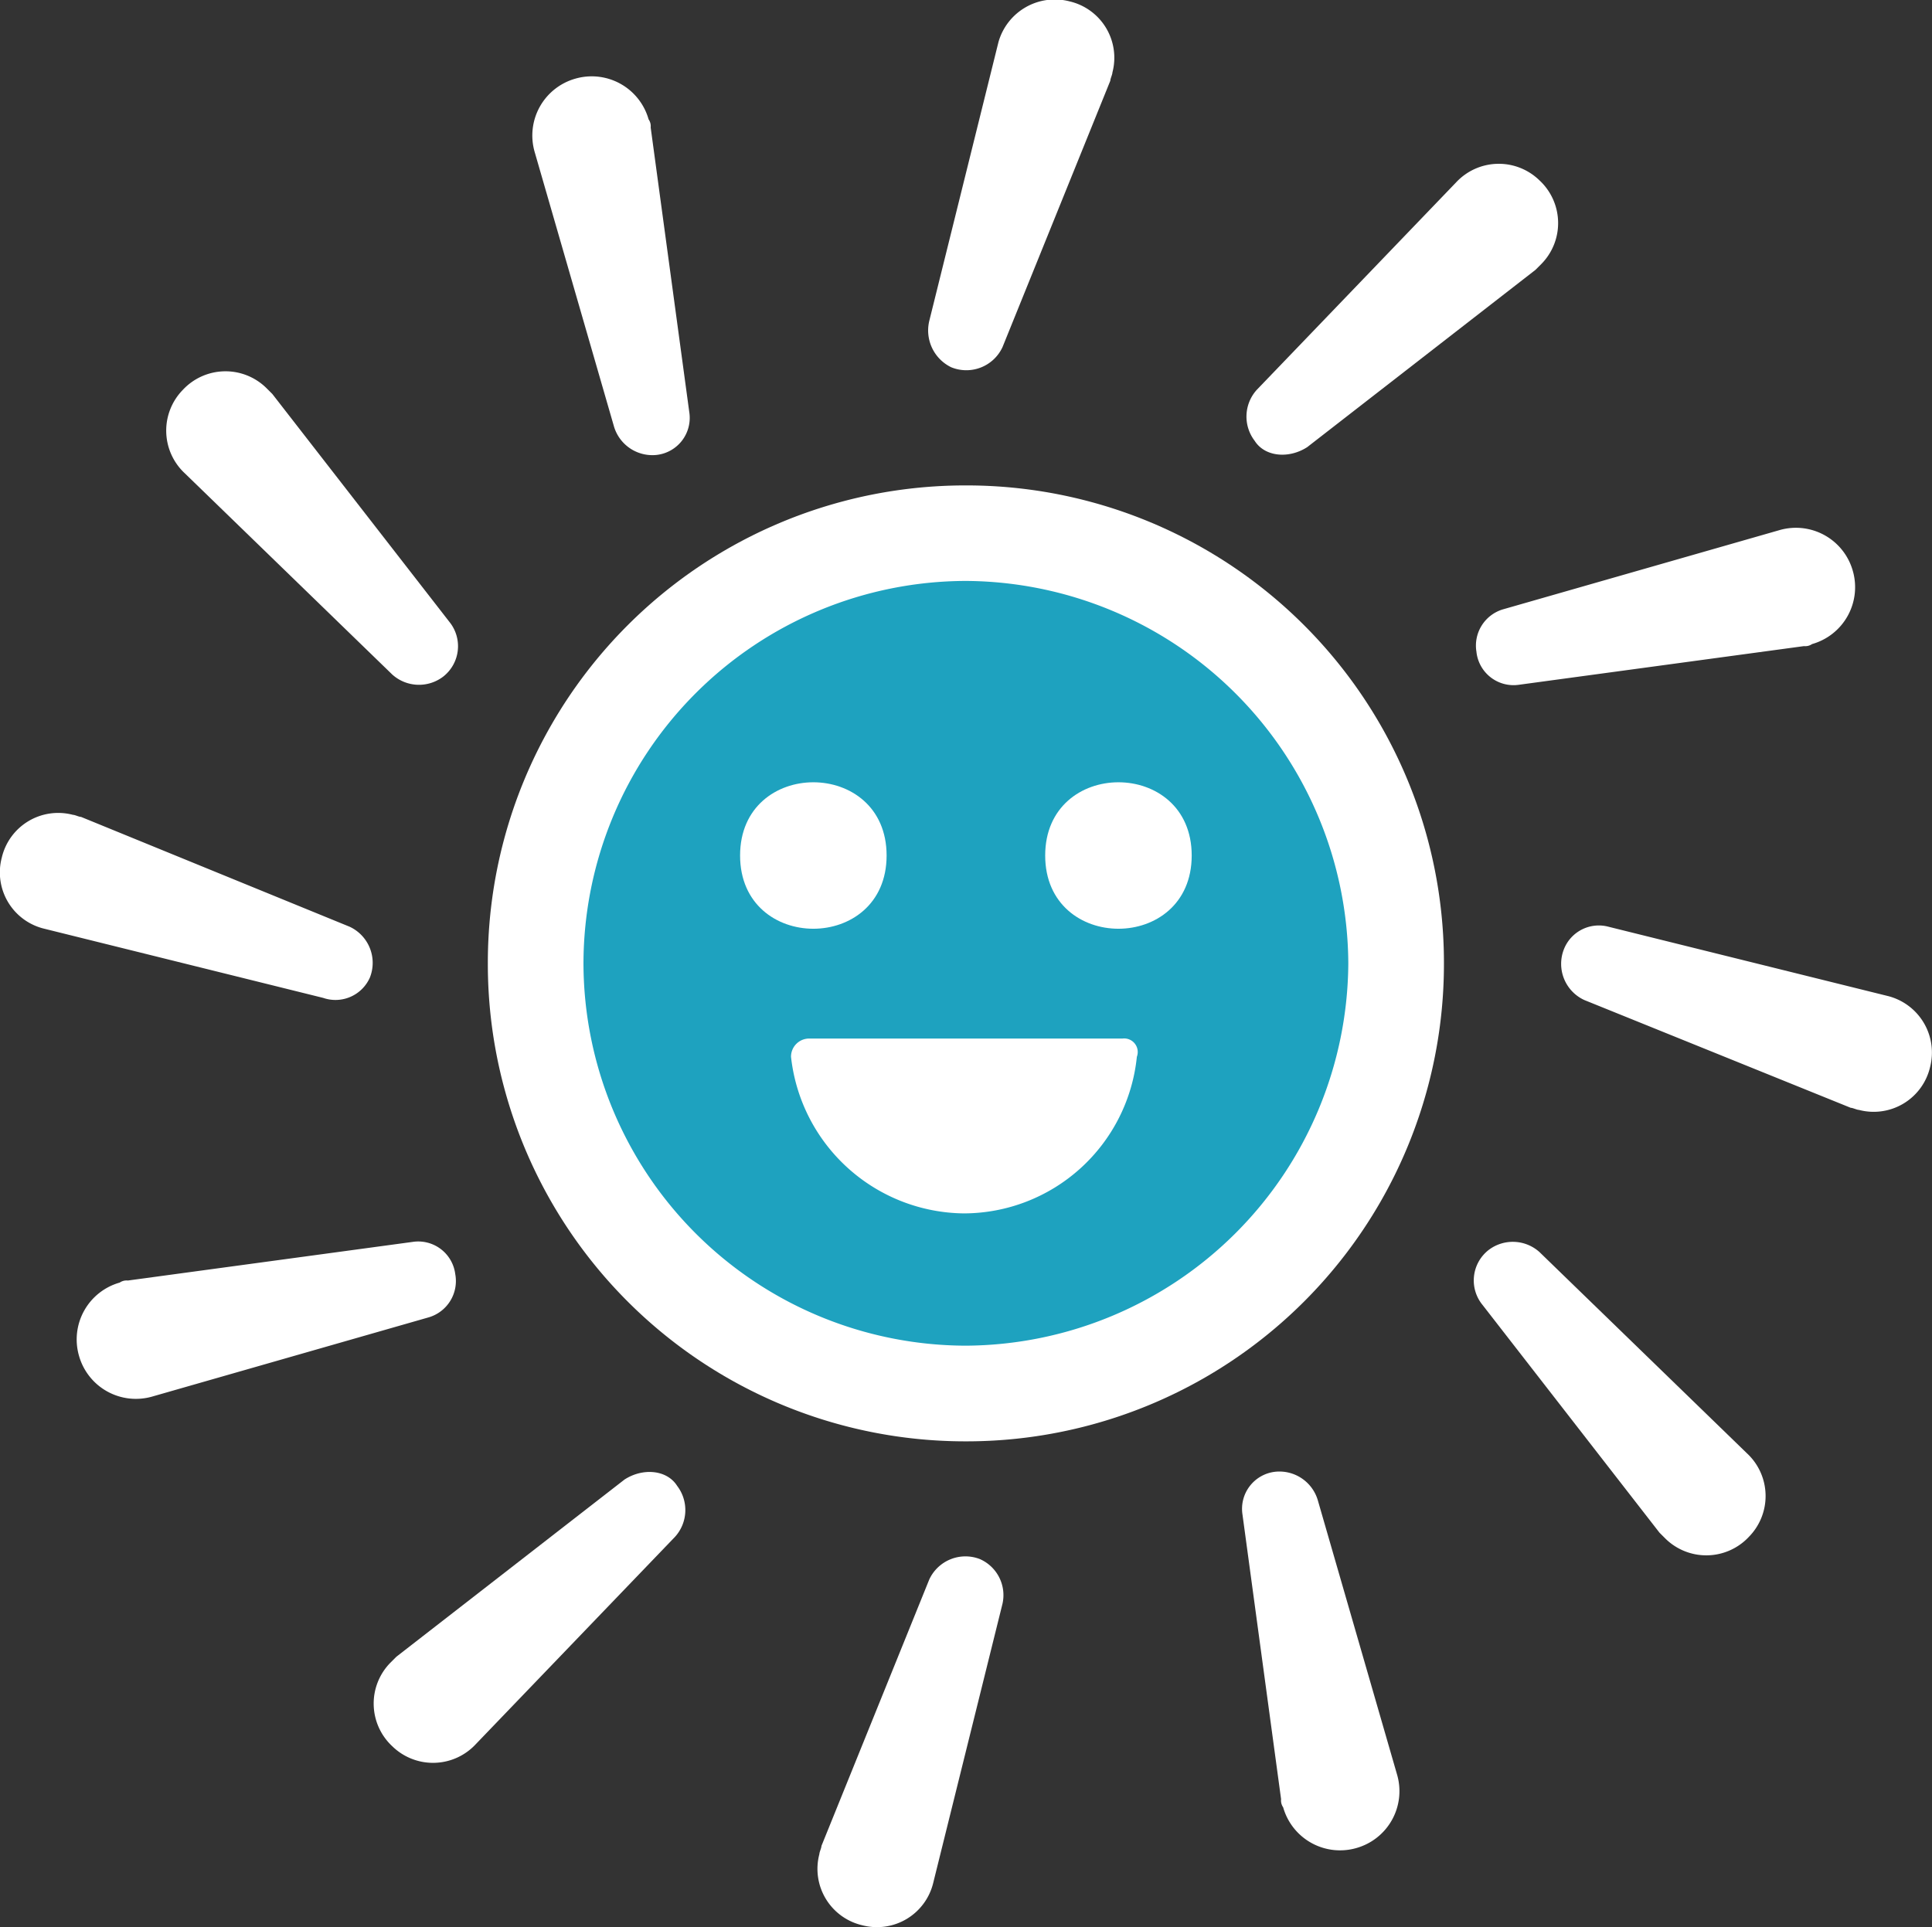 <svg xmlns="http://www.w3.org/2000/svg" width="147.107" height="146.758" viewBox="0 0 147.107 146.758"><rect x="0" y="0" width="147.107" height="146.758" fill="#333333" stroke="none"/><g id="Group_36" data-name="Group 36" transform="translate(-982 -4268)"><circle id="Ellipse_1" data-name="Ellipse 1" cx="34" cy="34" r="34" transform="translate(1021.062 4308)" fill="#1ea2bf"></circle><g id="Group_35" data-name="Group 35" transform="translate(982 4268)"><path id="Path_148" data-name="Path 148" d="M898.183-407.1c0,7.436-11.156,7.436-11.156,0s11.156-7.436,11.156,0" transform="translate(-807.444 472.253)" fill="#fff"></path><path id="Path_149" data-name="Path 149" d="M883.183-407.1c0,7.436-11.156,7.436-11.156,0s11.156-7.436,11.156,0" transform="translate(-815.675 472.253)" fill="#fff"></path><path id="Path_150" data-name="Path 150" d="M899.77-400.075H875.922a1.383,1.383,0,0,0-1.391,1.391A13.384,13.384,0,0,0,887.7-386.759a13.269,13.269,0,0,0,13.164-11.925,1.033,1.033,0,0,0-1.089-1.391Z" transform="translate(-814.301 479.167)" fill="#fff"></path><path id="Path_151" data-name="Path 151" d="M896.024-361.76a29.181,29.181,0,0,1-29.118-29.118A29.186,29.186,0,0,1,896.024-420a29.284,29.284,0,0,1,29.118,29.118A29.284,29.284,0,0,1,896.024-361.76Zm0-65.514a36.354,36.354,0,0,0-36.4,36.4,36.354,36.354,0,0,0,36.4,36.4,36.354,36.354,0,0,0,36.4-36.4A36.354,36.354,0,0,0,896.024-427.274Z" transform="translate(-822.479 464.242)" fill="#fff"></path><path id="Path_152" data-name="Path 152" d="M883.06-423.16a3.037,3.037,0,0,0,3.872-1.549L895.142-445c0-.158.156-.466.156-.616a4.409,4.409,0,0,0-3.254-5.421,4.459,4.459,0,0,0-5.421,3.1l-5.264,21.217a3.114,3.114,0,0,0,1.7,3.562Z" transform="translate(-810.598 451.143)" fill="#fff"></path><path id="Path_153" data-name="Path 153" d="M868.022-420.731a3.051,3.051,0,0,0,3.255,2.165,2.838,2.838,0,0,0,2.479-3.254l-2.94-21.683a.9.9,0,0,0-.158-.618,4.5,4.5,0,0,0-5.577-3.1,4.5,4.5,0,0,0-3.1,5.579Z" transform="translate(-821.272 453.211)" fill="#fff"></path><path id="Path_154" data-name="Path 154" d="M861.028-409.79a3.037,3.037,0,0,0,3.872.158,2.941,2.941,0,0,0,.466-4.182l-13.473-17.345-.466-.465a4.438,4.438,0,0,0-6.353.156,4.439,4.439,0,0,0,.158,6.353Z" transform="translate(-831.157 461.163)" fill="#fff"></path><path id="Path_155" data-name="Path 155" d="M863.806-398.637a3.034,3.034,0,0,0-1.549-3.872l-20.442-8.36c-.156,0-.466-.158-.616-.158a4.411,4.411,0,0,0-5.421,3.256,4.41,4.41,0,0,0,3.254,5.421l21.217,5.263a2.865,2.865,0,0,0,3.557-1.549Z" transform="translate(-835.642 473.083)" fill="#fff"></path><path id="Path_156" data-name="Path 156" d="M868.234-387.577a2.84,2.84,0,0,0-3.254-2.481L843.3-387.117a.912.912,0,0,0-.618.156,4.5,4.5,0,0,0-3.1,5.579,4.5,4.5,0,0,0,5.579,3.1l21.066-6.037a2.881,2.881,0,0,0,2.009-3.255Z" transform="translate(-833.566 484.638)" fill="#fff"></path><path id="Path_157" data-name="Path 157" d="M873.084-378.165,855.74-364.692l-.466.466a4.439,4.439,0,0,0,.158,6.353,4.439,4.439,0,0,0,6.353-.158l15.178-15.8a3.035,3.035,0,0,0,.158-3.872c-.781-1.241-2.637-1.391-4.036-.466Z" transform="translate(-825.56 490.864)" fill="#fff"></path><path id="Path_158" data-name="Path 158" d="M888.212-374.4a3.037,3.037,0,0,0-3.872,1.549l-8.21,20.292c0,.158-.156.466-.156.616a4.409,4.409,0,0,0,3.254,5.421,4.409,4.409,0,0,0,5.421-3.254l5.264-21.216a3,3,0,0,0-1.7-3.406Z" transform="translate(-813.584 493.141)" fill="#fff"></path><path id="Path_159" data-name="Path 159" d="M902.478-376.6a3.05,3.05,0,0,0-3.254-2.165,2.84,2.84,0,0,0-2.481,3.254l2.94,21.683a.905.905,0,0,0,.158.618,4.5,4.5,0,0,0,5.577,3.1,4.5,4.5,0,0,0,3.1-5.579Z" transform="translate(-802.138 490.85)" fill="#fff"></path><path id="Path_160" data-name="Path 160" d="M913.1-389.3a3.037,3.037,0,0,0-3.872-.158,2.941,2.941,0,0,0-.466,4.182l13.474,17.345.465.465a4.438,4.438,0,0,0,6.353-.156,4.436,4.436,0,0,0-.158-6.353Z" transform="translate(-795.88 484.653)" fill="#fff"></path><path id="Path_161" data-name="Path 161" d="M937.229-400.28l-21.217-5.263a2.856,2.856,0,0,0-3.406,1.705,3.034,3.034,0,0,0,1.549,3.872l20.292,8.21c.156,0,.466.158.616.158a4.411,4.411,0,0,0,5.421-3.255,4.44,4.44,0,0,0-3.254-5.427Z" transform="translate(-793.524 476.124)" fill="#fff"></path><path id="Path_162" data-name="Path 162" d="M908.252-415.727a2.842,2.842,0,0,0,3.255,2.481l21.683-2.941a.908.908,0,0,0,.616-.156,4.5,4.5,0,0,0,3.1-5.579,4.5,4.5,0,0,0-5.577-3.1l-21.066,6.037a2.88,2.88,0,0,0-2.009,3.255Z" transform="translate(-795.83 465.393)" fill="#fff"></path><path id="Path_163" data-name="Path 163" d="M901.58-421.536l17.345-13.473.466-.466a4.437,4.437,0,0,0-.158-6.353,4.437,4.437,0,0,0-6.352.158l-15.179,15.8a3.037,3.037,0,0,0-.158,3.872c.781,1.241,2.638,1.391,4.036.466Z" transform="translate(-802.014 455.564)" fill="#fff"></path></g></g></svg>
